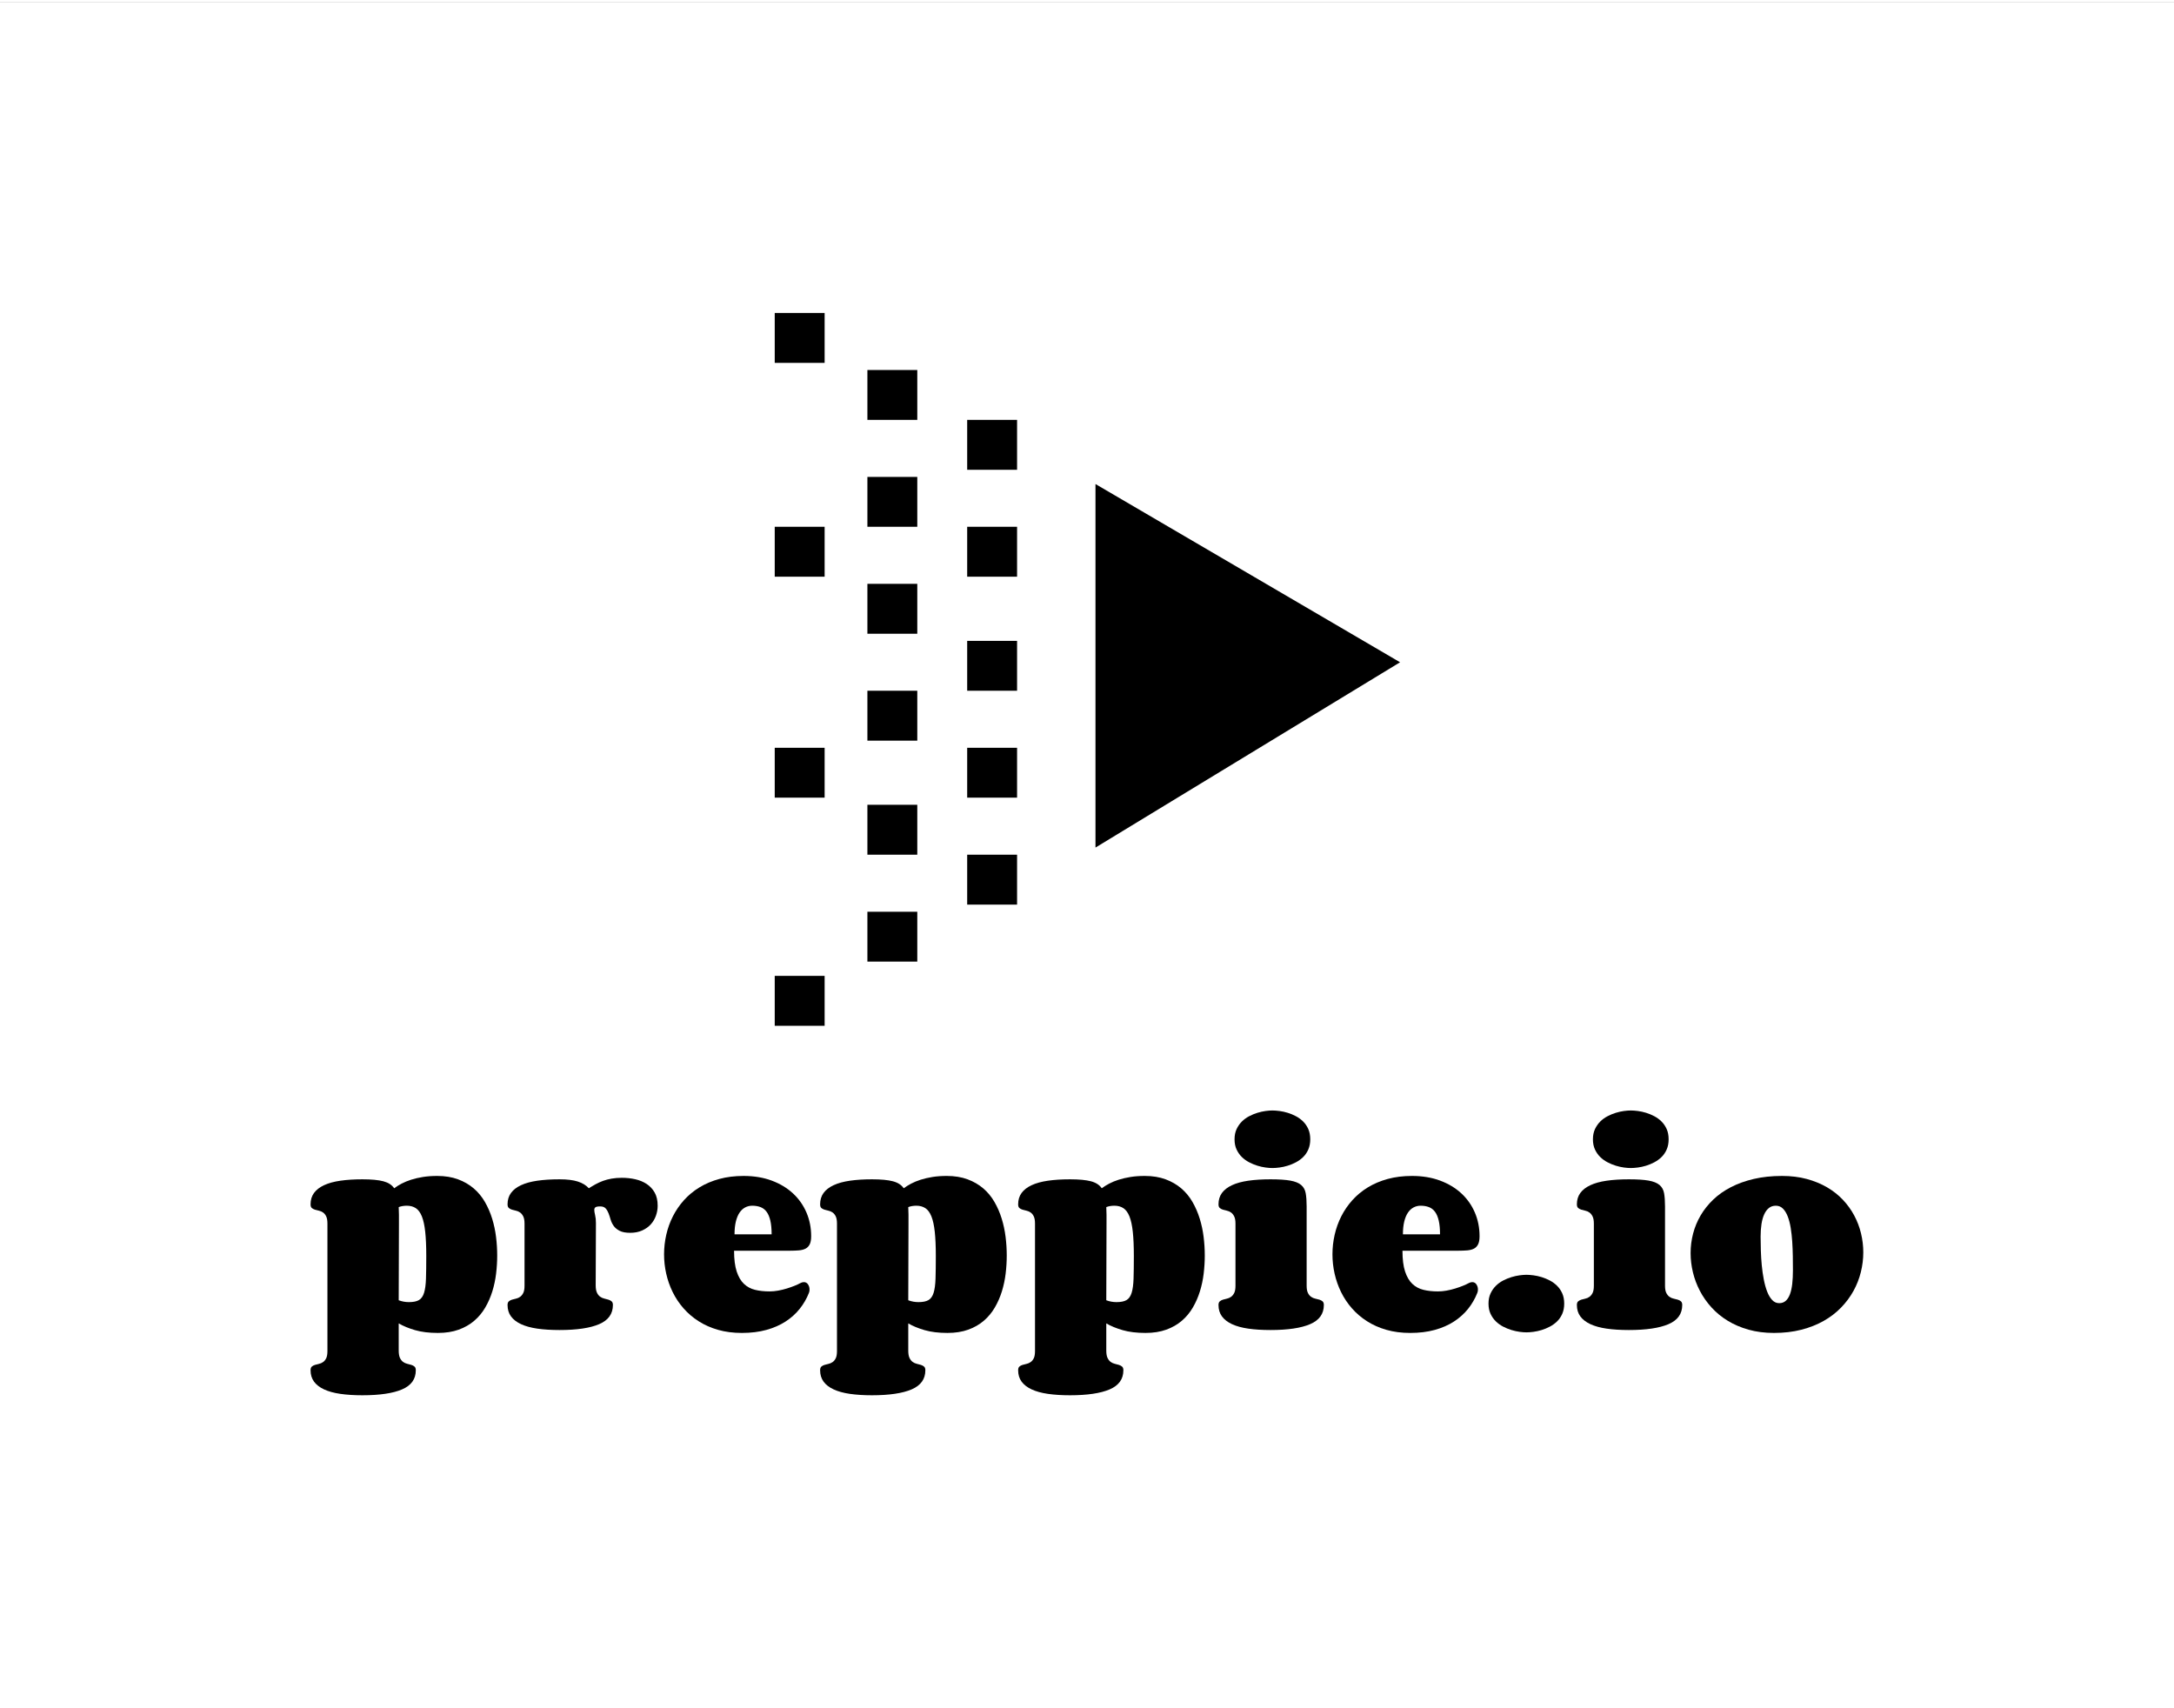 <?xml version="1.0" encoding="UTF-8"?>
<!DOCTYPE svg PUBLIC '-//W3C//DTD SVG 1.0//EN'
          'http://www.w3.org/TR/2001/REC-SVG-20010904/DTD/svg10.dtd'>
<svg height="110" viewBox="-20 -20 140 109.694" width="140" xmlns="http://www.w3.org/2000/svg" xmlns:xlink="http://www.w3.org/1999/xlink"
><rect x="-20" y="-20" width="140" height="109.694" fill="#808080" stroke="none"/><rect fill="#FFF" height="100%" width="100%" x="-20" y="-20"
  /><g
  ><g
    ><g
      ><g
        ><path d="M58.500-22.535C58.500-24.387 58.383-26.262 58.148-28.160C57.914-30.059 57.521-31.898 56.971-33.680C56.420-35.461 55.693-37.137 54.791-38.707C53.889-40.277 52.764-41.643 51.416-42.803C50.068-43.963 48.480-44.883 46.652-45.563C44.824-46.242 42.727-46.582 40.359-46.582C38.766-46.582 37.318-46.477 36.018-46.266C34.717-46.055 33.533-45.779 32.467-45.439C31.400-45.100 30.445-44.707 29.602-44.262C28.758-43.816 28.008-43.348 27.352-42.855C26.672-43.863 25.588-44.566 24.100-44.965C22.611-45.363 20.496-45.563 17.754-45.563C15.246-45.563 13.020-45.422 11.074-45.141C9.129-44.859 7.488-44.408 6.152-43.787C4.816-43.166 3.803-42.381 3.111-41.432C2.420-40.482 2.074-39.340 2.074-38.004C2.074-37.488 2.197-37.119 2.443-36.896C2.689-36.674 3.006-36.504 3.393-36.387C3.779-36.270 4.189-36.164 4.623-36.070C5.057-35.977 5.467-35.795 5.854-35.525C6.240-35.256 6.557-34.863 6.803-34.348C7.049-33.832 7.172-33.105 7.172-32.168L7.172 6.328C7.172 7.289 7.049 8.021 6.803 8.525C6.557 9.029 6.240 9.416 5.854 9.686C5.467 9.955 5.057 10.137 4.623 10.230C4.189 10.324 3.779 10.430 3.393 10.547C3.006 10.664 2.689 10.834 2.443 11.057C2.197 11.279 2.074 11.648 2.074 12.164C2.074 13.500 2.420 14.643 3.111 15.592C3.803 16.541 4.816 17.326 6.152 17.947C7.488 18.568 9.129 19.020 11.074 19.301C13.020 19.582 15.246 19.723 17.754 19.723C22.980 19.723 26.977 19.131 29.742 17.947C32.508 16.764 33.891 14.836 33.891 12.164C33.891 11.648 33.762 11.279 33.504 11.057C33.246 10.834 32.930 10.664 32.555 10.547C32.180 10.430 31.764 10.318 31.307 10.213C30.850 10.107 30.434 9.920 30.059 9.650C29.684 9.381 29.367 8.982 29.109 8.455C28.852 7.928 28.723 7.172 28.723 6.188L28.723-2.004C30.082-1.207 31.729-0.527 33.662 0.035C35.596 0.598 37.898 0.879 40.570 0.879C42.937 0.879 45.029 0.551 46.846-0.105C48.662-0.762 50.232-1.658 51.557-2.795C52.881-3.932 53.988-5.262 54.879-6.785C55.770-8.309 56.484-9.938 57.023-11.672C57.562-13.406 57.943-15.199 58.166-17.051C58.389-18.902 58.500-20.730 58.500-22.535ZM28.723-9L28.793-32.168L28.793-34.840C28.793-35.660 28.770-36.434 28.723-37.160C29.074-37.301 29.461-37.406 29.883-37.477C30.305-37.547 30.727-37.582 31.148-37.582C32.227-37.582 33.141-37.336 33.891-36.844C34.641-36.352 35.250-35.525 35.719-34.365C36.187-33.205 36.527-31.646 36.738-29.689C36.949-27.732 37.055-25.301 37.055-22.395C37.055-19.629 37.025-17.344 36.967-15.539C36.908-13.734 36.715-12.305 36.387-11.250C36.059-10.195 35.543-9.463 34.840-9.053C34.137-8.643 33.129-8.438 31.816-8.438C31.277-8.438 30.750-8.484 30.234-8.578C29.719-8.672 29.215-8.813 28.723-9Z" transform="matrix(.213 0 0 .213 -.442 65.492)"
          /><path d="M88.277-13.535L88.348-32.344C88.348-33.281 88.266-34.078 88.102-34.734C87.937-35.391 87.855-35.930 87.855-36.352C87.855-36.680 87.973-36.932 88.207-37.107C88.441-37.283 88.922-37.371 89.648-37.371C90.375-37.371 90.920-37.172 91.283-36.773C91.646-36.375 91.939-35.883 92.162-35.297C92.385-34.711 92.596-34.072 92.795-33.381C92.994-32.689 93.305-32.051 93.727-31.465C94.148-30.879 94.746-30.387 95.520-29.988C96.293-29.590 97.359-29.391 98.719-29.391C100.078-29.391 101.279-29.625 102.322-30.094C103.365-30.562 104.232-31.178 104.924-31.939C105.615-32.701 106.137-33.574 106.488-34.559C106.840-35.543 107.016-36.551 107.016-37.582C107.016-39.152 106.717-40.471 106.119-41.537C105.521-42.604 104.719-43.471 103.711-44.139C102.703-44.807 101.549-45.287 100.248-45.580C98.947-45.873 97.594-46.020 96.188-46.020C95.063-46.020 94.031-45.938 93.094-45.773C92.156-45.609 91.289-45.381 90.492-45.088C89.695-44.795 88.945-44.455 88.242-44.068C87.539-43.682 86.859-43.277 86.203-42.855C85.406-43.746 84.311-44.420 82.916-44.877C81.521-45.334 79.664-45.563 77.344-45.563C74.813-45.563 72.574-45.422 70.629-45.141C68.684-44.859 67.043-44.408 65.707-43.787C64.371-43.166 63.357-42.381 62.666-41.432C61.975-40.482 61.629-39.340 61.629-38.004C61.629-37.488 61.758-37.119 62.016-36.896C62.273-36.674 62.590-36.504 62.965-36.387C63.340-36.270 63.750-36.164 64.195-36.070C64.641-35.977 65.051-35.795 65.426-35.525C65.801-35.256 66.117-34.863 66.375-34.348C66.633-33.832 66.762-33.105 66.762-32.168L66.762-13.395C66.762-12.434 66.633-11.701 66.375-11.197C66.117-10.693 65.801-10.307 65.426-10.037C65.051-9.768 64.641-9.586 64.195-9.492C63.750-9.398 63.340-9.293 62.965-9.176C62.590-9.059 62.273-8.889 62.016-8.666C61.758-8.443 61.629-8.074 61.629-7.559C61.629-6.223 61.975-5.080 62.666-4.131C63.357-3.182 64.371-2.396 65.707-1.775C67.043-1.154 68.684-0.703 70.629-0.422C72.574-0.141 74.813 0 77.344 0C82.570 0 86.566-0.592 89.332-1.775C92.098-2.959 93.480-4.887 93.480-7.559C93.480-8.074 93.352-8.443 93.094-8.666C92.836-8.889 92.514-9.059 92.127-9.176C91.740-9.293 91.324-9.404 90.879-9.510C90.434-9.615 90.018-9.803 89.631-10.072C89.244-10.342 88.922-10.746 88.664-11.285C88.406-11.824 88.277-12.574 88.277-13.535Z" transform="matrix(.213 0 0 .213 -.442 65.492)"
          /><path d="M135.598-37.582C136.535-37.582 137.373-37.441 138.111-37.160C138.850-36.879 139.465-36.404 139.957-35.736C140.449-35.068 140.824-34.178 141.082-33.064C141.340-31.951 141.469-30.574 141.469-28.934L130.254-28.934C130.254-30.434 130.389-31.729 130.658-32.818C130.928-33.908 131.303-34.805 131.783-35.508C132.264-36.211 132.832-36.732 133.488-37.072C134.145-37.412 134.848-37.582 135.598-37.582ZM132.996-46.582C130.324-46.582 127.875-46.277 125.648-45.668C123.422-45.059 121.418-44.209 119.637-43.119C117.855-42.029 116.297-40.740 114.961-39.252C113.625-37.764 112.512-36.141 111.621-34.383C110.730-32.625 110.063-30.768 109.617-28.811C109.172-26.854 108.949-24.879 108.949-22.887C108.949-20.918 109.166-18.967 109.600-17.033C110.033-15.100 110.684-13.248 111.551-11.479C112.418-9.709 113.508-8.074 114.820-6.574C116.133-5.074 117.662-3.768 119.408-2.654C121.154-1.541 123.111-0.674 125.279-0.053C127.447 0.568 129.844 0.879 132.469 0.879C135.211 0.879 137.684 0.574 139.887-0.035C142.090-0.645 144.029-1.494 145.705-2.584C147.381-3.674 148.805-4.957 149.977-6.434C151.148-7.910 152.074-9.516 152.754-11.250C152.824-11.414 152.871-11.578 152.895-11.742C152.918-11.906 152.930-12.082 152.930-12.270C152.930-12.832 152.777-13.342 152.473-13.799C152.168-14.256 151.746-14.484 151.207-14.484C150.855-14.484 150.492-14.379 150.117-14.168C149.648-13.910 149.063-13.641 148.359-13.359C147.656-13.078 146.889-12.809 146.057-12.551C145.225-12.293 144.357-12.082 143.455-11.918C142.553-11.754 141.680-11.672 140.836-11.672C139.242-11.672 137.789-11.830 136.477-12.146C135.164-12.463 134.039-13.066 133.102-13.957C132.164-14.848 131.432-16.096 130.904-17.701C130.377-19.307 130.113-21.398 130.113-23.977L147.023-23.977C148.031-23.977 148.934-24.012 149.730-24.082C150.527-24.152 151.195-24.328 151.734-24.609C152.273-24.891 152.689-25.324 152.982-25.910C153.275-26.496 153.422-27.316 153.422-28.371C153.422-30.926 152.947-33.311 151.998-35.525C151.049-37.740 149.689-39.668 147.920-41.309C146.150-42.949 144.006-44.238 141.486-45.176C138.967-46.113 136.137-46.582 132.996-46.582Z" transform="matrix(.213 0 0 .213 -.442 65.492)"
          /><path d="M212.555-22.535C212.555-24.387 212.438-26.262 212.203-28.160C211.969-30.059 211.576-31.898 211.025-33.680C210.475-35.461 209.748-37.137 208.846-38.707C207.943-40.277 206.818-41.643 205.471-42.803C204.123-43.963 202.535-44.883 200.707-45.563C198.879-46.242 196.781-46.582 194.414-46.582C192.820-46.582 191.373-46.477 190.072-46.266C188.771-46.055 187.588-45.779 186.521-45.439C185.455-45.100 184.500-44.707 183.656-44.262C182.813-43.816 182.063-43.348 181.406-42.855C180.727-43.863 179.643-44.566 178.154-44.965C176.666-45.363 174.551-45.563 171.809-45.563C169.301-45.563 167.074-45.422 165.129-45.141C163.184-44.859 161.543-44.408 160.207-43.787C158.871-43.166 157.857-42.381 157.166-41.432C156.475-40.482 156.129-39.340 156.129-38.004C156.129-37.488 156.252-37.119 156.498-36.896C156.744-36.674 157.061-36.504 157.447-36.387C157.834-36.270 158.244-36.164 158.678-36.070C159.111-35.977 159.521-35.795 159.908-35.525C160.295-35.256 160.611-34.863 160.857-34.348C161.104-33.832 161.227-33.105 161.227-32.168L161.227 6.328C161.227 7.289 161.104 8.021 160.857 8.525C160.611 9.029 160.295 9.416 159.908 9.686C159.521 9.955 159.111 10.137 158.678 10.230C158.244 10.324 157.834 10.430 157.447 10.547C157.061 10.664 156.744 10.834 156.498 11.057C156.252 11.279 156.129 11.648 156.129 12.164C156.129 13.500 156.475 14.643 157.166 15.592C157.857 16.541 158.871 17.326 160.207 17.947C161.543 18.568 163.184 19.020 165.129 19.301C167.074 19.582 169.301 19.723 171.809 19.723C177.035 19.723 181.031 19.131 183.797 17.947C186.563 16.764 187.945 14.836 187.945 12.164C187.945 11.648 187.816 11.279 187.559 11.057C187.301 10.834 186.984 10.664 186.609 10.547C186.234 10.430 185.818 10.318 185.361 10.213C184.904 10.107 184.488 9.920 184.113 9.650C183.738 9.381 183.422 8.982 183.164 8.455C182.906 7.928 182.777 7.172 182.777 6.188L182.777-2.004C184.137-1.207 185.783-0.527 187.717 0.035C189.650 0.598 191.953 0.879 194.625 0.879C196.992 0.879 199.084 0.551 200.900-0.105C202.717-0.762 204.287-1.658 205.611-2.795C206.936-3.932 208.043-5.262 208.934-6.785C209.824-8.309 210.539-9.938 211.078-11.672C211.617-13.406 211.998-15.199 212.221-17.051C212.443-18.902 212.555-20.730 212.555-22.535ZM182.777-9L182.848-32.168L182.848-34.840C182.848-35.660 182.824-36.434 182.777-37.160C183.129-37.301 183.516-37.406 183.938-37.477C184.359-37.547 184.781-37.582 185.203-37.582C186.281-37.582 187.195-37.336 187.945-36.844C188.695-36.352 189.305-35.525 189.773-34.365C190.242-33.205 190.582-31.646 190.793-29.689C191.004-27.732 191.109-25.301 191.109-22.395C191.109-19.629 191.080-17.344 191.021-15.539C190.963-13.734 190.770-12.305 190.441-11.250C190.113-10.195 189.598-9.463 188.895-9.053C188.191-8.643 187.184-8.438 185.871-8.438C185.332-8.438 184.805-8.484 184.289-8.578C183.773-8.672 183.270-8.813 182.777-9Z" transform="matrix(.213 0 0 .213 -.442 65.492)"
          /><path d="M272.426-22.535C272.426-24.387 272.309-26.262 272.074-28.160C271.840-30.059 271.447-31.898 270.896-33.680C270.346-35.461 269.619-37.137 268.717-38.707C267.814-40.277 266.689-41.643 265.342-42.803C263.994-43.963 262.406-44.883 260.578-45.563C258.750-46.242 256.652-46.582 254.285-46.582C252.691-46.582 251.244-46.477 249.943-46.266C248.643-46.055 247.459-45.779 246.393-45.439C245.326-45.100 244.371-44.707 243.527-44.262C242.684-43.816 241.934-43.348 241.277-42.855C240.598-43.863 239.514-44.566 238.025-44.965C236.537-45.363 234.422-45.563 231.680-45.563C229.172-45.563 226.945-45.422 225-45.141C223.055-44.859 221.414-44.408 220.078-43.787C218.742-43.166 217.729-42.381 217.037-41.432C216.346-40.482 216-39.340 216-38.004C216-37.488 216.123-37.119 216.369-36.896C216.615-36.674 216.932-36.504 217.318-36.387C217.705-36.270 218.115-36.164 218.549-36.070C218.982-35.977 219.393-35.795 219.779-35.525C220.166-35.256 220.482-34.863 220.729-34.348C220.975-33.832 221.098-33.105 221.098-32.168L221.098 6.328C221.098 7.289 220.975 8.021 220.729 8.525C220.482 9.029 220.166 9.416 219.779 9.686C219.393 9.955 218.982 10.137 218.549 10.230C218.115 10.324 217.705 10.430 217.318 10.547C216.932 10.664 216.615 10.834 216.369 11.057C216.123 11.279 216 11.648 216 12.164C216 13.500 216.346 14.643 217.037 15.592C217.729 16.541 218.742 17.326 220.078 17.947C221.414 18.568 223.055 19.020 225 19.301C226.945 19.582 229.172 19.723 231.680 19.723C236.906 19.723 240.902 19.131 243.668 17.947C246.434 16.764 247.816 14.836 247.816 12.164C247.816 11.648 247.687 11.279 247.430 11.057C247.172 10.834 246.855 10.664 246.480 10.547C246.105 10.430 245.689 10.318 245.232 10.213C244.775 10.107 244.359 9.920 243.984 9.650C243.609 9.381 243.293 8.982 243.035 8.455C242.777 7.928 242.648 7.172 242.648 6.188L242.648-2.004C244.008-1.207 245.654-0.527 247.588 0.035C249.521 0.598 251.824 0.879 254.496 0.879C256.863 0.879 258.955 0.551 260.771-0.105C262.588-0.762 264.158-1.658 265.482-2.795C266.807-3.932 267.914-5.262 268.805-6.785C269.695-8.309 270.410-9.938 270.949-11.672C271.488-13.406 271.869-15.199 272.092-17.051C272.314-18.902 272.426-20.730 272.426-22.535ZM242.648-9L242.719-32.168L242.719-34.840C242.719-35.660 242.695-36.434 242.648-37.160C243-37.301 243.387-37.406 243.809-37.477C244.230-37.547 244.652-37.582 245.074-37.582C246.152-37.582 247.066-37.336 247.816-36.844C248.566-36.352 249.176-35.525 249.645-34.365C250.113-33.205 250.453-31.646 250.664-29.689C250.875-27.732 250.980-25.301 250.980-22.395C250.980-19.629 250.951-17.344 250.893-15.539C250.834-13.734 250.641-12.305 250.313-11.250C249.984-10.195 249.469-9.463 248.766-9.053C248.063-8.643 247.055-8.438 245.742-8.438C245.203-8.438 244.676-8.484 244.160-8.578C243.645-8.672 243.141-8.813 242.648-9Z" transform="matrix(.213 0 0 .213 -.442 65.492)"
          /><path d="M281.426-57.656C281.426-56.484 281.631-55.459 282.041-54.580C282.451-53.701 282.979-52.945 283.623-52.313C284.268-51.680 285.006-51.146 285.838-50.713C286.670-50.279 287.508-49.934 288.352-49.676C289.195-49.418 290.010-49.236 290.795-49.131C291.580-49.025 292.266-48.973 292.852-48.973C293.484-48.973 294.205-49.025 295.014-49.131C295.822-49.236 296.648-49.418 297.492-49.676C298.336-49.934 299.168-50.279 299.988-50.713C300.809-51.146 301.541-51.680 302.186-52.313C302.830-52.945 303.346-53.707 303.732-54.598C304.119-55.488 304.313-56.508 304.313-57.656C304.313-58.828 304.119-59.854 303.732-60.732C303.346-61.611 302.830-62.373 302.186-63.018C301.541-63.662 300.809-64.201 299.988-64.635C299.168-65.068 298.336-65.414 297.492-65.672C296.648-65.930 295.822-66.111 295.014-66.217C294.205-66.322 293.484-66.375 292.852-66.375C292.266-66.375 291.580-66.322 290.795-66.217C290.010-66.111 289.195-65.930 288.352-65.672C287.508-65.414 286.670-65.068 285.838-64.635C285.006-64.201 284.268-63.662 283.623-63.018C282.979-62.373 282.451-61.611 282.041-60.732C281.631-59.854 281.426-58.828 281.426-57.656ZM303.223-13.395L303.223-37.371C303.223-38.965 303.129-40.289 302.941-41.344C302.754-42.398 302.291-43.236 301.553-43.857C300.814-44.479 299.719-44.918 298.266-45.176C296.813-45.434 294.820-45.563 292.289-45.563C289.758-45.563 287.520-45.422 285.574-45.141C283.629-44.859 281.988-44.408 280.652-43.787C279.316-43.166 278.303-42.381 277.611-41.432C276.920-40.482 276.574-39.340 276.574-38.004C276.574-37.488 276.703-37.119 276.961-36.896C277.219-36.674 277.535-36.504 277.910-36.387C278.285-36.270 278.695-36.164 279.141-36.070C279.586-35.977 279.996-35.795 280.371-35.525C280.746-35.256 281.063-34.863 281.320-34.348C281.578-33.832 281.707-33.105 281.707-32.168L281.707-13.395C281.707-12.434 281.578-11.701 281.320-11.197C281.063-10.693 280.746-10.307 280.371-10.037C279.996-9.768 279.586-9.586 279.141-9.492C278.695-9.398 278.285-9.293 277.910-9.176C277.535-9.059 277.219-8.889 276.961-8.666C276.703-8.443 276.574-8.074 276.574-7.559C276.574-6.223 276.920-5.080 277.611-4.131C278.303-3.182 279.316-2.396 280.652-1.775C281.988-1.154 283.629-0.703 285.574-0.422C287.520-0.141 289.758 0 292.289 0C297.516 0 301.512-0.592 304.277-1.775C307.043-2.959 308.426-4.887 308.426-7.559C308.426-8.074 308.297-8.443 308.039-8.666C307.781-8.889 307.459-9.059 307.072-9.176C306.686-9.293 306.270-9.398 305.824-9.492C305.379-9.586 304.963-9.768 304.576-10.037C304.189-10.307 303.867-10.699 303.609-11.215C303.352-11.730 303.223-12.457 303.223-13.395Z" transform="matrix(.213 0 0 .213 -.442 65.492)"
          /><path d="M337.676-37.582C338.613-37.582 339.451-37.441 340.189-37.160C340.928-36.879 341.543-36.404 342.035-35.736C342.527-35.068 342.902-34.178 343.160-33.064C343.418-31.951 343.547-30.574 343.547-28.934L332.332-28.934C332.332-30.434 332.467-31.729 332.736-32.818C333.006-33.908 333.381-34.805 333.861-35.508C334.342-36.211 334.910-36.732 335.566-37.072C336.223-37.412 336.926-37.582 337.676-37.582ZM335.074-46.582C332.402-46.582 329.953-46.277 327.727-45.668C325.500-45.059 323.496-44.209 321.715-43.119C319.934-42.029 318.375-40.740 317.039-39.252C315.703-37.764 314.590-36.141 313.699-34.383C312.809-32.625 312.141-30.768 311.695-28.811C311.250-26.854 311.027-24.879 311.027-22.887C311.027-20.918 311.244-18.967 311.678-17.033C312.111-15.100 312.762-13.248 313.629-11.479C314.496-9.709 315.586-8.074 316.898-6.574C318.211-5.074 319.740-3.768 321.486-2.654C323.232-1.541 325.189-0.674 327.357-0.053C329.525 0.568 331.922 0.879 334.547 0.879C337.289 0.879 339.762 0.574 341.965-0.035C344.168-0.645 346.107-1.494 347.783-2.584C349.459-3.674 350.883-4.957 352.055-6.434C353.227-7.910 354.152-9.516 354.832-11.250C354.902-11.414 354.949-11.578 354.973-11.742C354.996-11.906 355.008-12.082 355.008-12.270C355.008-12.832 354.855-13.342 354.551-13.799C354.246-14.256 353.824-14.484 353.285-14.484C352.934-14.484 352.570-14.379 352.195-14.168C351.727-13.910 351.141-13.641 350.438-13.359C349.734-13.078 348.967-12.809 348.135-12.551C347.303-12.293 346.436-12.082 345.533-11.918C344.631-11.754 343.758-11.672 342.914-11.672C341.320-11.672 339.867-11.830 338.555-12.146C337.242-12.463 336.117-13.066 335.180-13.957C334.242-14.848 333.510-16.096 332.982-17.701C332.455-19.307 332.191-21.398 332.191-23.977L349.102-23.977C350.109-23.977 351.012-24.012 351.809-24.082C352.605-24.152 353.273-24.328 353.813-24.609C354.352-24.891 354.768-25.324 355.061-25.910C355.354-26.496 355.500-27.316 355.500-28.371C355.500-30.926 355.025-33.311 354.076-35.525C353.127-37.740 351.768-39.668 349.998-41.309C348.229-42.949 346.084-44.238 343.564-45.176C341.045-46.113 338.215-46.582 335.074-46.582Z" transform="matrix(.213 0 0 .213 -.442 65.492)"
          /><path d="M358.207-7.980C358.207-6.809 358.412-5.783 358.822-4.904C359.232-4.025 359.760-3.270 360.404-2.637C361.049-2.004 361.787-1.471 362.619-1.037C363.451-0.604 364.295-0.258 365.150 0C366.006 0.258 366.826 0.439 367.611 0.545C368.396 0.650 369.082 0.703 369.668 0.703C370.277 0.703 370.986 0.650 371.795 0.545C372.604 0.439 373.430 0.258 374.273 0C375.117-0.258 375.949-0.604 376.770-1.037C377.590-1.471 378.322-2.004 378.967-2.637C379.611-3.270 380.127-4.031 380.514-4.922C380.900-5.812 381.094-6.832 381.094-7.980C381.094-9.152 380.900-10.178 380.514-11.057C380.127-11.936 379.611-12.697 378.967-13.342C378.322-13.986 377.590-14.525 376.770-14.959C375.949-15.393 375.117-15.738 374.273-15.996C373.430-16.254 372.604-16.436 371.795-16.541C370.986-16.646 370.277-16.699 369.668-16.699C369.082-16.699 368.396-16.646 367.611-16.541C366.826-16.436 366.006-16.254 365.150-15.996C364.295-15.738 363.451-15.393 362.619-14.959C361.787-14.525 361.049-13.986 360.404-13.342C359.760-12.697 359.232-11.936 358.822-11.057C358.412-10.178 358.207-9.152 358.207-7.980Z" transform="matrix(.213 0 0 .213 -.442 65.492)"
          /><path d="M389.777-57.656C389.777-56.484 389.982-55.459 390.393-54.580C390.803-53.701 391.330-52.945 391.975-52.313C392.619-51.680 393.357-51.146 394.189-50.713C395.021-50.279 395.859-49.934 396.703-49.676C397.547-49.418 398.361-49.236 399.146-49.131C399.932-49.025 400.617-48.973 401.203-48.973C401.836-48.973 402.557-49.025 403.365-49.131C404.174-49.236 405-49.418 405.844-49.676C406.688-49.934 407.520-50.279 408.340-50.713C409.160-51.146 409.893-51.680 410.537-52.313C411.182-52.945 411.697-53.707 412.084-54.598C412.471-55.488 412.664-56.508 412.664-57.656C412.664-58.828 412.471-59.854 412.084-60.732C411.697-61.611 411.182-62.373 410.537-63.018C409.893-63.662 409.160-64.201 408.340-64.635C407.520-65.068 406.688-65.414 405.844-65.672C405-65.930 404.174-66.111 403.365-66.217C402.557-66.322 401.836-66.375 401.203-66.375C400.617-66.375 399.932-66.322 399.146-66.217C398.361-66.111 397.547-65.930 396.703-65.672C395.859-65.414 395.021-65.068 394.189-64.635C393.357-64.201 392.619-63.662 391.975-63.018C391.330-62.373 390.803-61.611 390.393-60.732C389.982-59.854 389.777-58.828 389.777-57.656ZM411.574-13.395L411.574-37.371C411.574-38.965 411.480-40.289 411.293-41.344C411.105-42.398 410.643-43.236 409.904-43.857C409.166-44.479 408.070-44.918 406.617-45.176C405.164-45.434 403.172-45.563 400.641-45.563C398.109-45.563 395.871-45.422 393.926-45.141C391.980-44.859 390.340-44.408 389.004-43.787C387.668-43.166 386.654-42.381 385.963-41.432C385.271-40.482 384.926-39.340 384.926-38.004C384.926-37.488 385.055-37.119 385.313-36.896C385.570-36.674 385.887-36.504 386.262-36.387C386.637-36.270 387.047-36.164 387.492-36.070C387.938-35.977 388.348-35.795 388.723-35.525C389.098-35.256 389.414-34.863 389.672-34.348C389.930-33.832 390.059-33.105 390.059-32.168L390.059-13.395C390.059-12.434 389.930-11.701 389.672-11.197C389.414-10.693 389.098-10.307 388.723-10.037C388.348-9.768 387.938-9.586 387.492-9.492C387.047-9.398 386.637-9.293 386.262-9.176C385.887-9.059 385.570-8.889 385.313-8.666C385.055-8.443 384.926-8.074 384.926-7.559C384.926-6.223 385.271-5.080 385.963-4.131C386.654-3.182 387.668-2.396 389.004-1.775C390.340-1.154 391.980-0.703 393.926-0.422C395.871-0.141 398.109 0 400.641 0C405.867 0 409.863-0.592 412.629-1.775C415.395-2.959 416.777-4.887 416.777-7.559C416.777-8.074 416.648-8.443 416.391-8.666C416.133-8.889 415.811-9.059 415.424-9.176C415.037-9.293 414.621-9.398 414.176-9.492C413.730-9.586 413.314-9.768 412.928-10.037C412.541-10.307 412.219-10.699 411.961-11.215C411.703-11.730 411.574-12.457 411.574-13.395Z" transform="matrix(.213 0 0 .213 -.442 65.492)"
          /><path d="M444.516 0.879C447.516 0.879 450.270 0.557 452.777-0.088C455.285-0.732 457.541-1.623 459.545-2.760C461.549-3.896 463.301-5.238 464.801-6.785C466.301-8.332 467.549-10.008 468.545-11.813C469.541-13.617 470.285-15.516 470.777-17.508C471.270-19.500 471.516-21.492 471.516-23.484C471.516-25.406 471.287-27.316 470.830-29.215C470.373-31.113 469.688-32.918 468.773-34.629C467.859-36.340 466.717-37.922 465.346-39.375C463.975-40.828 462.375-42.088 460.547-43.154C458.719-44.221 456.674-45.059 454.412-45.668C452.150-46.277 449.660-46.582 446.941-46.582C443.848-46.582 441.018-46.283 438.451-45.686C435.885-45.088 433.576-44.262 431.525-43.207C429.475-42.152 427.687-40.898 426.164-39.445C424.641-37.992 423.369-36.398 422.350-34.664C421.330-32.930 420.568-31.096 420.064-29.162C419.561-27.229 419.309-25.266 419.309-23.273C419.309-21.328 419.543-19.383 420.012-17.438C420.480-15.492 421.184-13.623 422.121-11.830C423.059-10.037 424.230-8.367 425.637-6.820C427.043-5.273 428.678-3.932 430.541-2.795C432.404-1.658 434.502-0.762 436.834-0.105C439.166 0.551 441.727 0.879 444.516 0.879ZM446.098-8.121C445.277-8.121 444.568-8.438 443.971-9.070C443.373-9.703 442.869-10.547 442.459-11.602C442.049-12.656 441.709-13.875 441.439-15.258C441.170-16.641 440.965-18.076 440.824-19.564C440.684-21.053 440.590-22.547 440.543-24.047C440.496-25.547 440.473-26.941 440.473-28.230C440.473-29.613 440.561-30.879 440.736-32.027C440.912-33.176 441.187-34.160 441.563-34.980C441.938-35.801 442.412-36.439 442.986-36.896C443.561-37.354 444.258-37.582 445.078-37.582C445.922-37.582 446.637-37.289 447.223-36.703C447.809-36.117 448.295-35.320 448.682-34.313C449.068-33.305 449.367-32.145 449.578-30.832C449.789-29.520 449.941-28.143 450.035-26.701C450.129-25.260 450.187-23.795 450.211-22.307C450.234-20.818 450.246-19.406 450.246-18.070C450.246-16.547 450.176-15.170 450.035-13.939C449.895-12.709 449.660-11.660 449.332-10.793C449.004-9.926 448.576-9.264 448.049-8.807C447.521-8.350 446.871-8.121 446.098-8.121Z" transform="matrix(.213 0 0 .213 -.442 65.492)"
        /></g
      ></g
      ><g
      ><g
        ><path d="M96.867 48.872L54.133 74.867v-51l42.734 25.005zM36.133 82.867h7v-7h-7v7zm0-15h7v-7h-7v7zm0-15h7v-7h-7v7zm0-16h7v-7h-7v7zm-14 54h7v-7h-7v7zm0-15h7v-7h-7v7zm0-16h7v-7h-7v7zm0-15h7v-7h-7v7zm0-15h7v-7h-7v7zm14-8h7v-7h-7v7zm-14-7h7v-7h-7v7zm-13 85h7v-7h-7v7zm0-32h7v-7h-7v7zm0-31h7v-7h-7v7zm0-30h7v-7h-7v7z" transform="translate(25.699 .061) scale(.459)"
        /></g
      ></g
    ></g
  ></g
></svg
>
